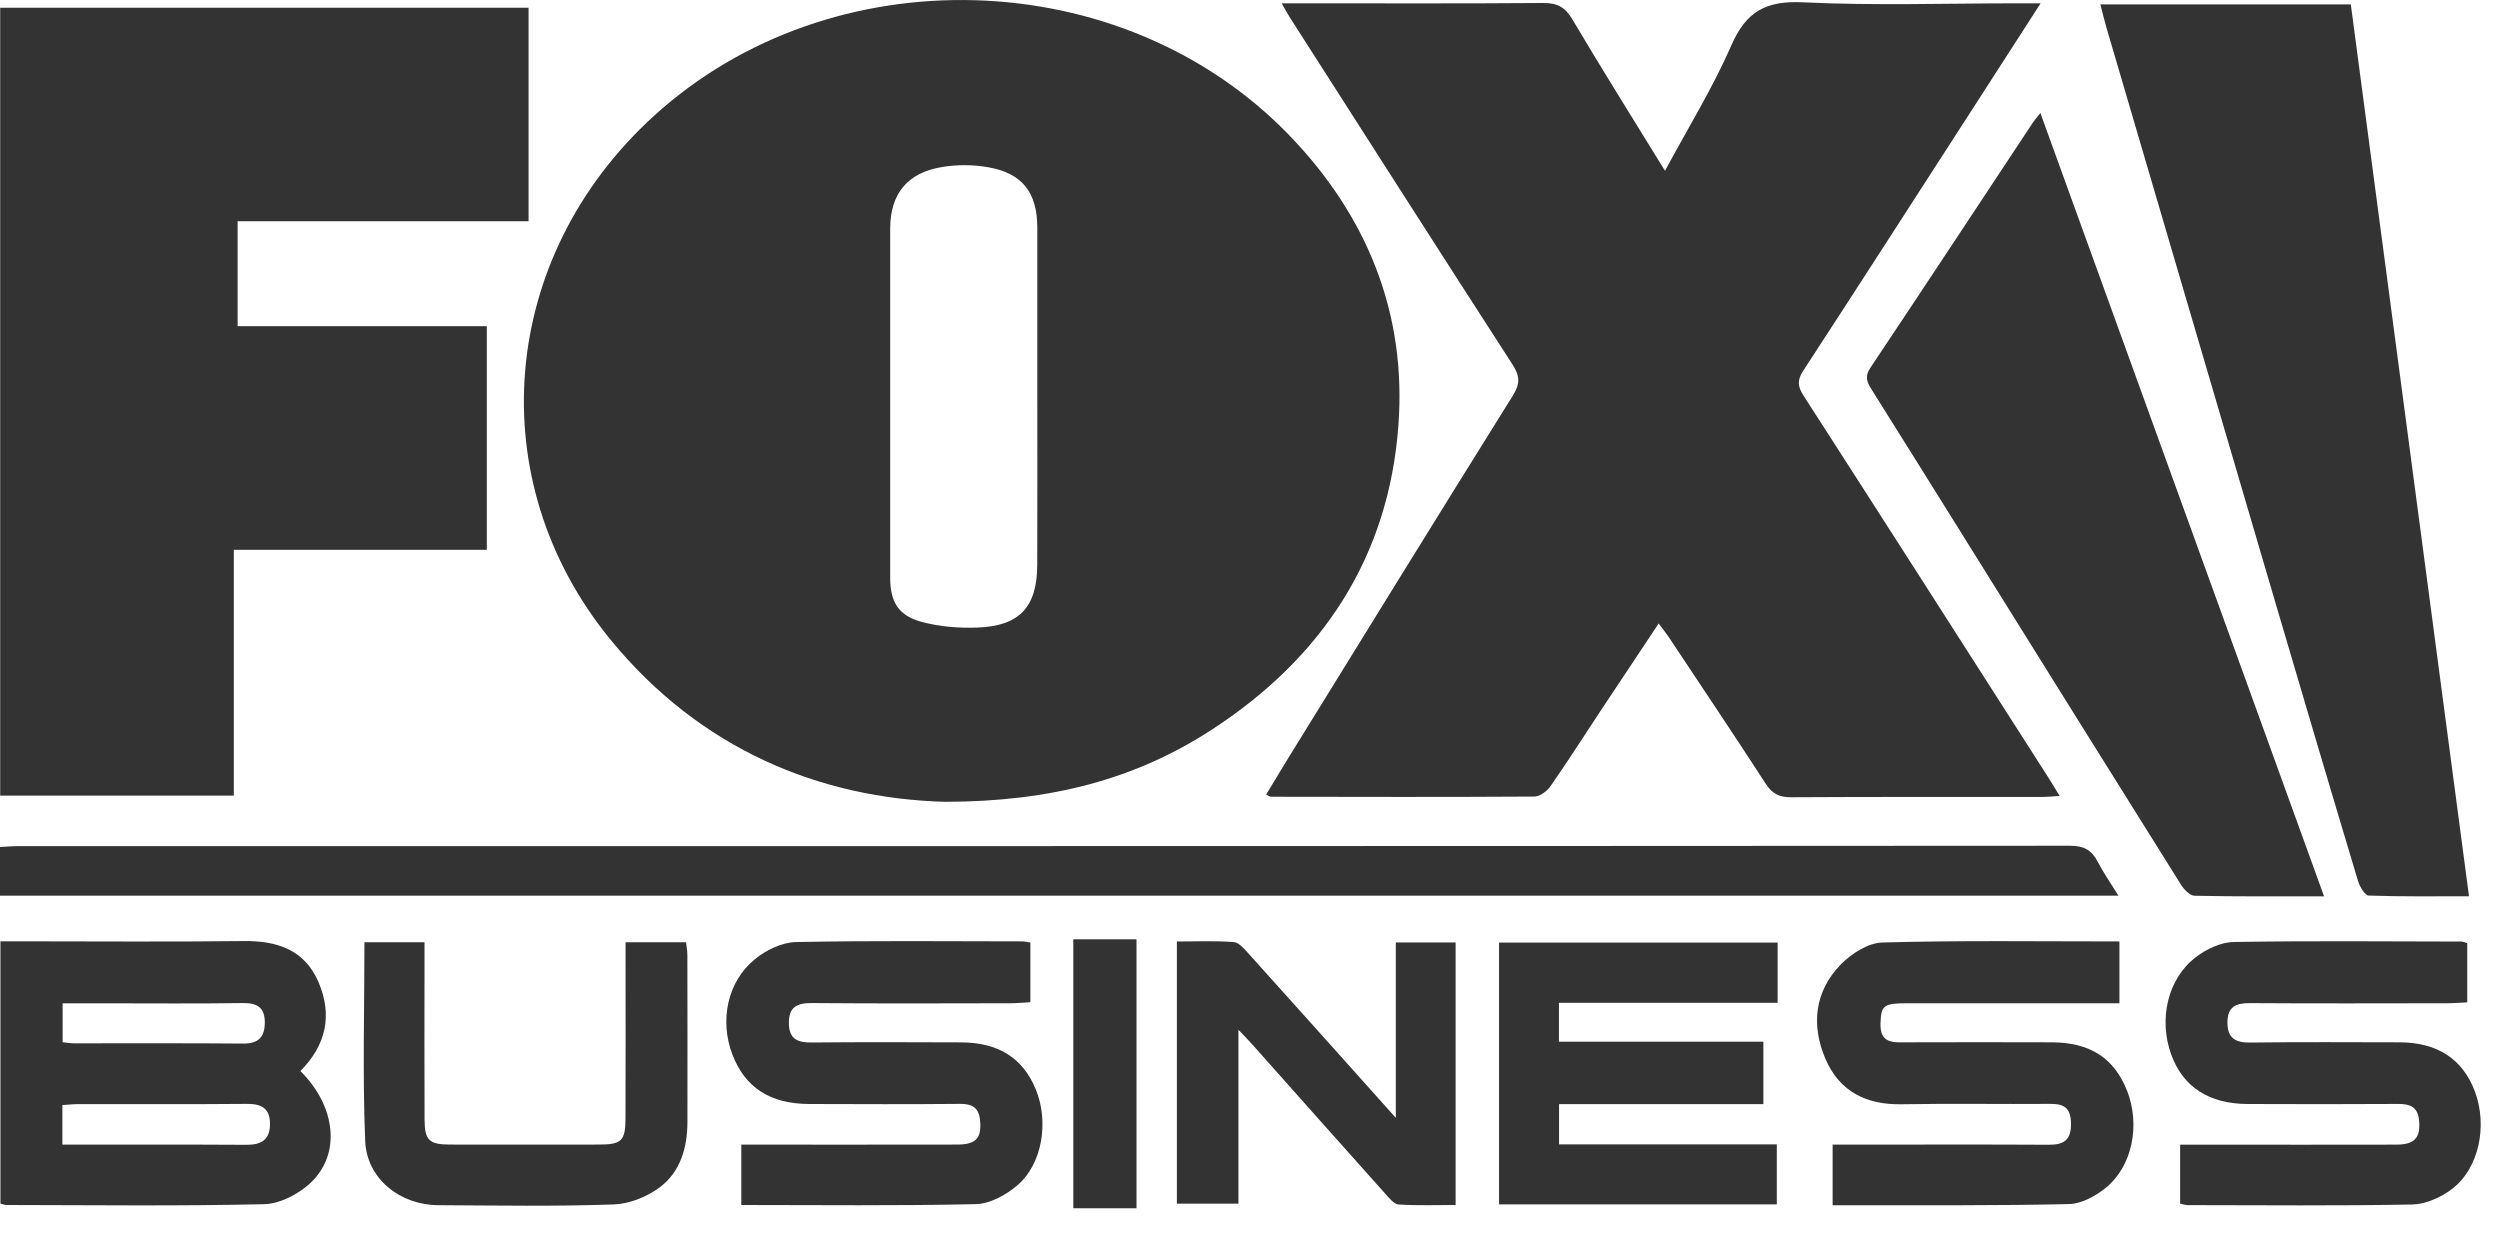 <svg xmlns="http://www.w3.org/2000/svg" xmlns:xlink="http://www.w3.org/1999/xlink" width="100%" height="100%" viewBox="0 0 40 20" xml:space="preserve" style="fill-rule:evenodd;clip-rule:evenodd;stroke-linejoin:round;stroke-miterlimit:1.414;"> <rect x="17.173" y="15.029" width="1.011" height="4.303" style="fill:#333333;fill-rule:nonzero;"></rect> <path d="M16.597,6.341c0,-0.898 0,-1.797 0,-2.695c0,-0.567 -0.241,-0.879 -0.797,-0.972c-0.236,-0.041 -0.49,-0.041 -0.726,-0.002c-0.558,0.091 -0.83,0.43 -0.831,0.986c-0.001,1.863 0,3.725 0,5.588c0,0.384 0.132,0.606 0.507,0.705c0.283,0.076 0.59,0.101 0.884,0.09c0.679,-0.022 0.96,-0.329 0.962,-1.005c0.003,-0.898 0.001,-1.797 0.001,-2.695m-1.473,6.488c-2.004,-0.054 -3.918,-0.84 -5.354,-2.592c-2.094,-2.557 -1.783,-6.129 0.693,-8.383c2.837,-2.583 7.486,-2.451 10.154,0.299c1.255,1.294 1.892,2.858 1.757,4.658c-0.156,2.107 -1.22,3.715 -2.98,4.86c-1.223,0.797 -2.582,1.155 -4.27,1.158" style="fill:#333333;fill-rule:nonzero;"></path> <path d="M26.539,9.975c-0.325,0.488 -0.634,0.952 -0.942,1.417c-0.263,0.397 -0.519,0.8 -0.792,1.191c-0.055,0.079 -0.17,0.162 -0.258,0.162c-1.404,0.009 -2.807,0.005 -4.211,0.003c-0.016,0 -0.031,-0.013 -0.078,-0.034c0.126,-0.207 0.247,-0.412 0.372,-0.614c1.19,-1.926 2.377,-3.852 3.576,-5.771c0.119,-0.19 0.112,-0.314 -0.006,-0.497c-1.193,-1.846 -2.375,-3.698 -3.56,-5.549c-0.039,-0.061 -0.073,-0.125 -0.134,-0.23l0.31,0c1.292,0 2.583,0.005 3.875,-0.005c0.222,-0.002 0.349,0.064 0.465,0.259c0.476,0.803 0.972,1.595 1.484,2.426c0.371,-0.691 0.766,-1.329 1.063,-2.01c0.236,-0.542 0.555,-0.714 1.142,-0.686c1.149,0.055 2.301,0.016 3.453,0.016l0.352,0c-0.402,0.624 -0.774,1.203 -1.148,1.781c-0.882,1.367 -1.763,2.736 -2.651,4.099c-0.097,0.148 -0.089,0.25 0.004,0.395c1.312,2.037 2.617,4.078 3.922,6.118c0.054,0.084 0.105,0.17 0.177,0.289c-0.121,0.008 -0.2,0.016 -0.279,0.016c-1.338,0.001 -2.677,-0.003 -4.015,0.005c-0.189,0.001 -0.305,-0.054 -0.409,-0.217c-0.504,-0.777 -1.019,-1.545 -1.532,-2.317c-0.05,-0.076 -0.107,-0.147 -0.18,-0.247" style="fill:#333333;fill-rule:nonzero;"></path> <path d="M0.003,0.124l8.454,0l0,3.416l-4.655,0l0,1.679l3.987,0l0,3.578l-4.048,0l0,3.933l-3.738,0l0,-12.606Z" style="fill:#333333;fill-rule:nonzero;"></path> <path d="M33.606,0.07l4.007,0c0.629,4.751 1.257,9.489 1.891,14.27c-0.547,0 -1.076,0.007 -1.605,-0.011c-0.061,-0.002 -0.144,-0.144 -0.171,-0.235c-0.452,-1.503 -0.896,-3.006 -1.339,-4.511c-0.896,-3.046 -1.791,-6.093 -2.685,-9.138c-0.034,-0.116 -0.062,-0.234 -0.098,-0.375" style="fill:#333333;fill-rule:nonzero;"></path> <path d="M32.646,1.808c1.517,4.19 3.021,8.341 4.539,12.533c-0.715,0 -1.393,0.005 -2.072,-0.009c-0.075,-0.001 -0.169,-0.1 -0.217,-0.177c-1.118,-1.782 -2.23,-3.567 -3.343,-5.352c-0.535,-0.857 -1.069,-1.714 -1.606,-2.569c-0.074,-0.117 -0.116,-0.207 -0.022,-0.348c0.873,-1.307 1.737,-2.619 2.604,-3.929c0.025,-0.037 0.056,-0.071 0.117,-0.149" style="fill:#333333;fill-rule:nonzero;"></path> <path d="M33.895,14.331l-33.895,0l0,-0.779c0.099,-0.005 0.198,-0.014 0.297,-0.014c10.942,0 21.883,0.001 32.825,-0.006c0.218,0 0.345,0.068 0.441,0.255c0.089,0.173 0.202,0.333 0.332,0.544" style="fill:#333333;fill-rule:nonzero;"></path> <path d="M1.002,16.676c0.069,0.007 0.123,0.017 0.177,0.017c0.905,0.001 1.81,-0.004 2.715,0.004c0.242,0.001 0.34,-0.103 0.343,-0.333c0.002,-0.242 -0.119,-0.318 -0.352,-0.315c-0.737,0.011 -1.474,0.004 -2.212,0.004l-0.671,0l0,0.623Zm-0.004,1.638c1.004,0 1.973,-0.003 2.942,0.003c0.235,0.001 0.379,-0.075 0.38,-0.331c0.001,-0.259 -0.142,-0.327 -0.379,-0.324c-0.896,0.008 -1.791,0.003 -2.686,0.004c-0.082,0 -0.164,0.009 -0.257,0.015l0,0.633Zm3.808,-1.177c0.573,0.567 0.654,1.335 0.156,1.795c-0.19,0.176 -0.485,0.329 -0.735,0.335c-1.374,0.032 -2.749,0.015 -4.123,0.013c-0.027,0 -0.053,-0.011 -0.097,-0.022l0,-4.197l0.304,0c1.196,0 2.394,0.01 3.59,-0.004c0.532,-0.006 0.97,0.138 1.193,0.652c0.226,0.524 0.132,1.004 -0.288,1.428" style="fill:#333333;fill-rule:nonzero;"></path> <path d="M16.486,15.08l0,0.955c-0.11,0.006 -0.217,0.017 -0.324,0.017c-1.058,0.002 -2.115,0.006 -3.172,-0.003c-0.242,-0.002 -0.373,0.065 -0.368,0.328c0.005,0.255 0.146,0.305 0.367,0.303c0.795,-0.008 1.591,-0.005 2.386,-0.002c0.599,0.001 0.992,0.25 1.198,0.753c0.211,0.514 0.106,1.191 -0.293,1.532c-0.18,0.154 -0.439,0.298 -0.666,0.303c-1.243,0.029 -2.487,0.014 -3.753,0.014l0,-0.966l0.283,0c1.057,0 2.114,0.001 3.172,-0.001c0.301,0 0.392,-0.103 0.365,-0.387c-0.018,-0.199 -0.122,-0.266 -0.317,-0.264c-0.805,0.007 -1.609,0.005 -2.414,0.002c-0.627,-0.002 -1.026,-0.261 -1.23,-0.787c-0.21,-0.546 -0.084,-1.173 0.361,-1.532c0.177,-0.144 0.43,-0.267 0.652,-0.272c1.206,-0.025 2.413,-0.012 3.62,-0.011c0.036,0 0.072,0.009 0.133,0.018" style="fill:#333333;fill-rule:nonzero;"></path> <path d="M33.911,15.063l0,0.989l-0.312,0l-3.088,0c-0.376,0 -0.413,0.037 -0.423,0.319c-0.012,0.339 0.216,0.306 0.436,0.306c0.768,-0.002 1.535,-0.003 2.303,0c0.613,0.001 1.001,0.253 1.207,0.777c0.211,0.538 0.087,1.196 -0.332,1.543c-0.164,0.135 -0.393,0.263 -0.596,0.268c-1.15,0.027 -2.302,0.017 -3.453,0.019c-0.102,0.001 -0.204,0 -0.331,0l0,-0.97l0.288,0c1.057,0 2.115,-0.004 3.173,0.002c0.246,0.002 0.358,-0.083 0.353,-0.345c-0.005,-0.233 -0.101,-0.311 -0.325,-0.309c-0.795,0.006 -1.591,-0.008 -2.386,0.006c-0.567,0.011 -0.994,-0.206 -1.217,-0.724c-0.232,-0.541 -0.176,-1.08 0.243,-1.511c0.17,-0.175 0.44,-0.348 0.669,-0.353c1.253,-0.035 2.506,-0.017 3.791,-0.017" style="fill:#333333;fill-rule:nonzero;"></path> <path d="M34.882,19.259l0,-0.944l0.625,0c0.945,0 1.89,0.001 2.835,-0.001c0.297,-0.001 0.391,-0.113 0.362,-0.396c-0.021,-0.205 -0.143,-0.256 -0.328,-0.255c-0.805,0.005 -1.609,0.004 -2.413,0.001c-0.62,-0.002 -1.036,-0.273 -1.224,-0.793c-0.203,-0.56 -0.058,-1.211 0.391,-1.554c0.168,-0.13 0.401,-0.241 0.607,-0.245c1.215,-0.021 2.432,-0.009 3.647,-0.007c0.026,0 0.052,0.013 0.092,0.025l0,0.948c-0.114,0.005 -0.221,0.014 -0.329,0.014c-1.048,0.001 -2.096,0.005 -3.143,-0.002c-0.224,-0.002 -0.363,0.052 -0.365,0.304c-0.002,0.257 0.126,0.331 0.37,0.327c0.795,-0.011 1.591,-0.005 2.386,-0.004c0.602,0.002 1.007,0.267 1.202,0.783c0.207,0.55 0.069,1.233 -0.365,1.564c-0.175,0.133 -0.419,0.243 -0.634,0.248c-1.197,0.023 -2.394,0.011 -3.591,0.01c-0.036,0 -0.071,-0.012 -0.125,-0.023" style="fill:#333333;fill-rule:nonzero;"></path> <path d="M28.429,18.31l0,0.96l-4.444,0l0,-4.189l4.457,0l0,0.964l-3.499,0l0,0.622l3.271,0l0,0.999l-3.269,0l0,0.644l3.484,0Z" style="fill:#333333;fill-rule:nonzero;"></path> <path d="M22.333,17.886l0,-2.807l0.957,0l0,4.201c-0.302,0 -0.608,0.011 -0.911,-0.008c-0.074,-0.004 -0.15,-0.1 -0.21,-0.167c-0.711,-0.794 -1.418,-1.592 -2.127,-2.388c-0.06,-0.068 -0.124,-0.132 -0.227,-0.241l0,2.783l-0.985,0l0,-4.195c0.3,0 0.606,-0.014 0.909,0.009c0.082,0.005 0.167,0.106 0.233,0.179c0.714,0.792 1.424,1.587 2.135,2.381c0.056,0.063 0.111,0.124 0.226,0.253" style="fill:#333333;fill-rule:nonzero;"></path> <path d="M5.831,15.076l0.961,0l0,0.484c0,0.787 -0.003,1.573 0.001,2.36c0.002,0.324 0.077,0.392 0.4,0.393c0.796,0.002 1.591,0.001 2.387,0c0.364,0 0.427,-0.057 0.428,-0.42c0.003,-0.833 0.001,-1.666 0.001,-2.499l0,-0.318l0.968,0c0.007,0.065 0.021,0.136 0.021,0.206c0.002,0.89 0.002,1.778 0.001,2.668c-0.001,0.411 -0.112,0.8 -0.444,1.048c-0.203,0.151 -0.485,0.265 -0.736,0.273c-0.935,0.033 -1.871,0.017 -2.807,0.012c-0.612,-0.003 -1.144,-0.423 -1.169,-1.027c-0.043,-1.054 -0.012,-2.11 -0.012,-3.18" style="fill:#333333;fill-rule:nonzero;"></path> </svg>
